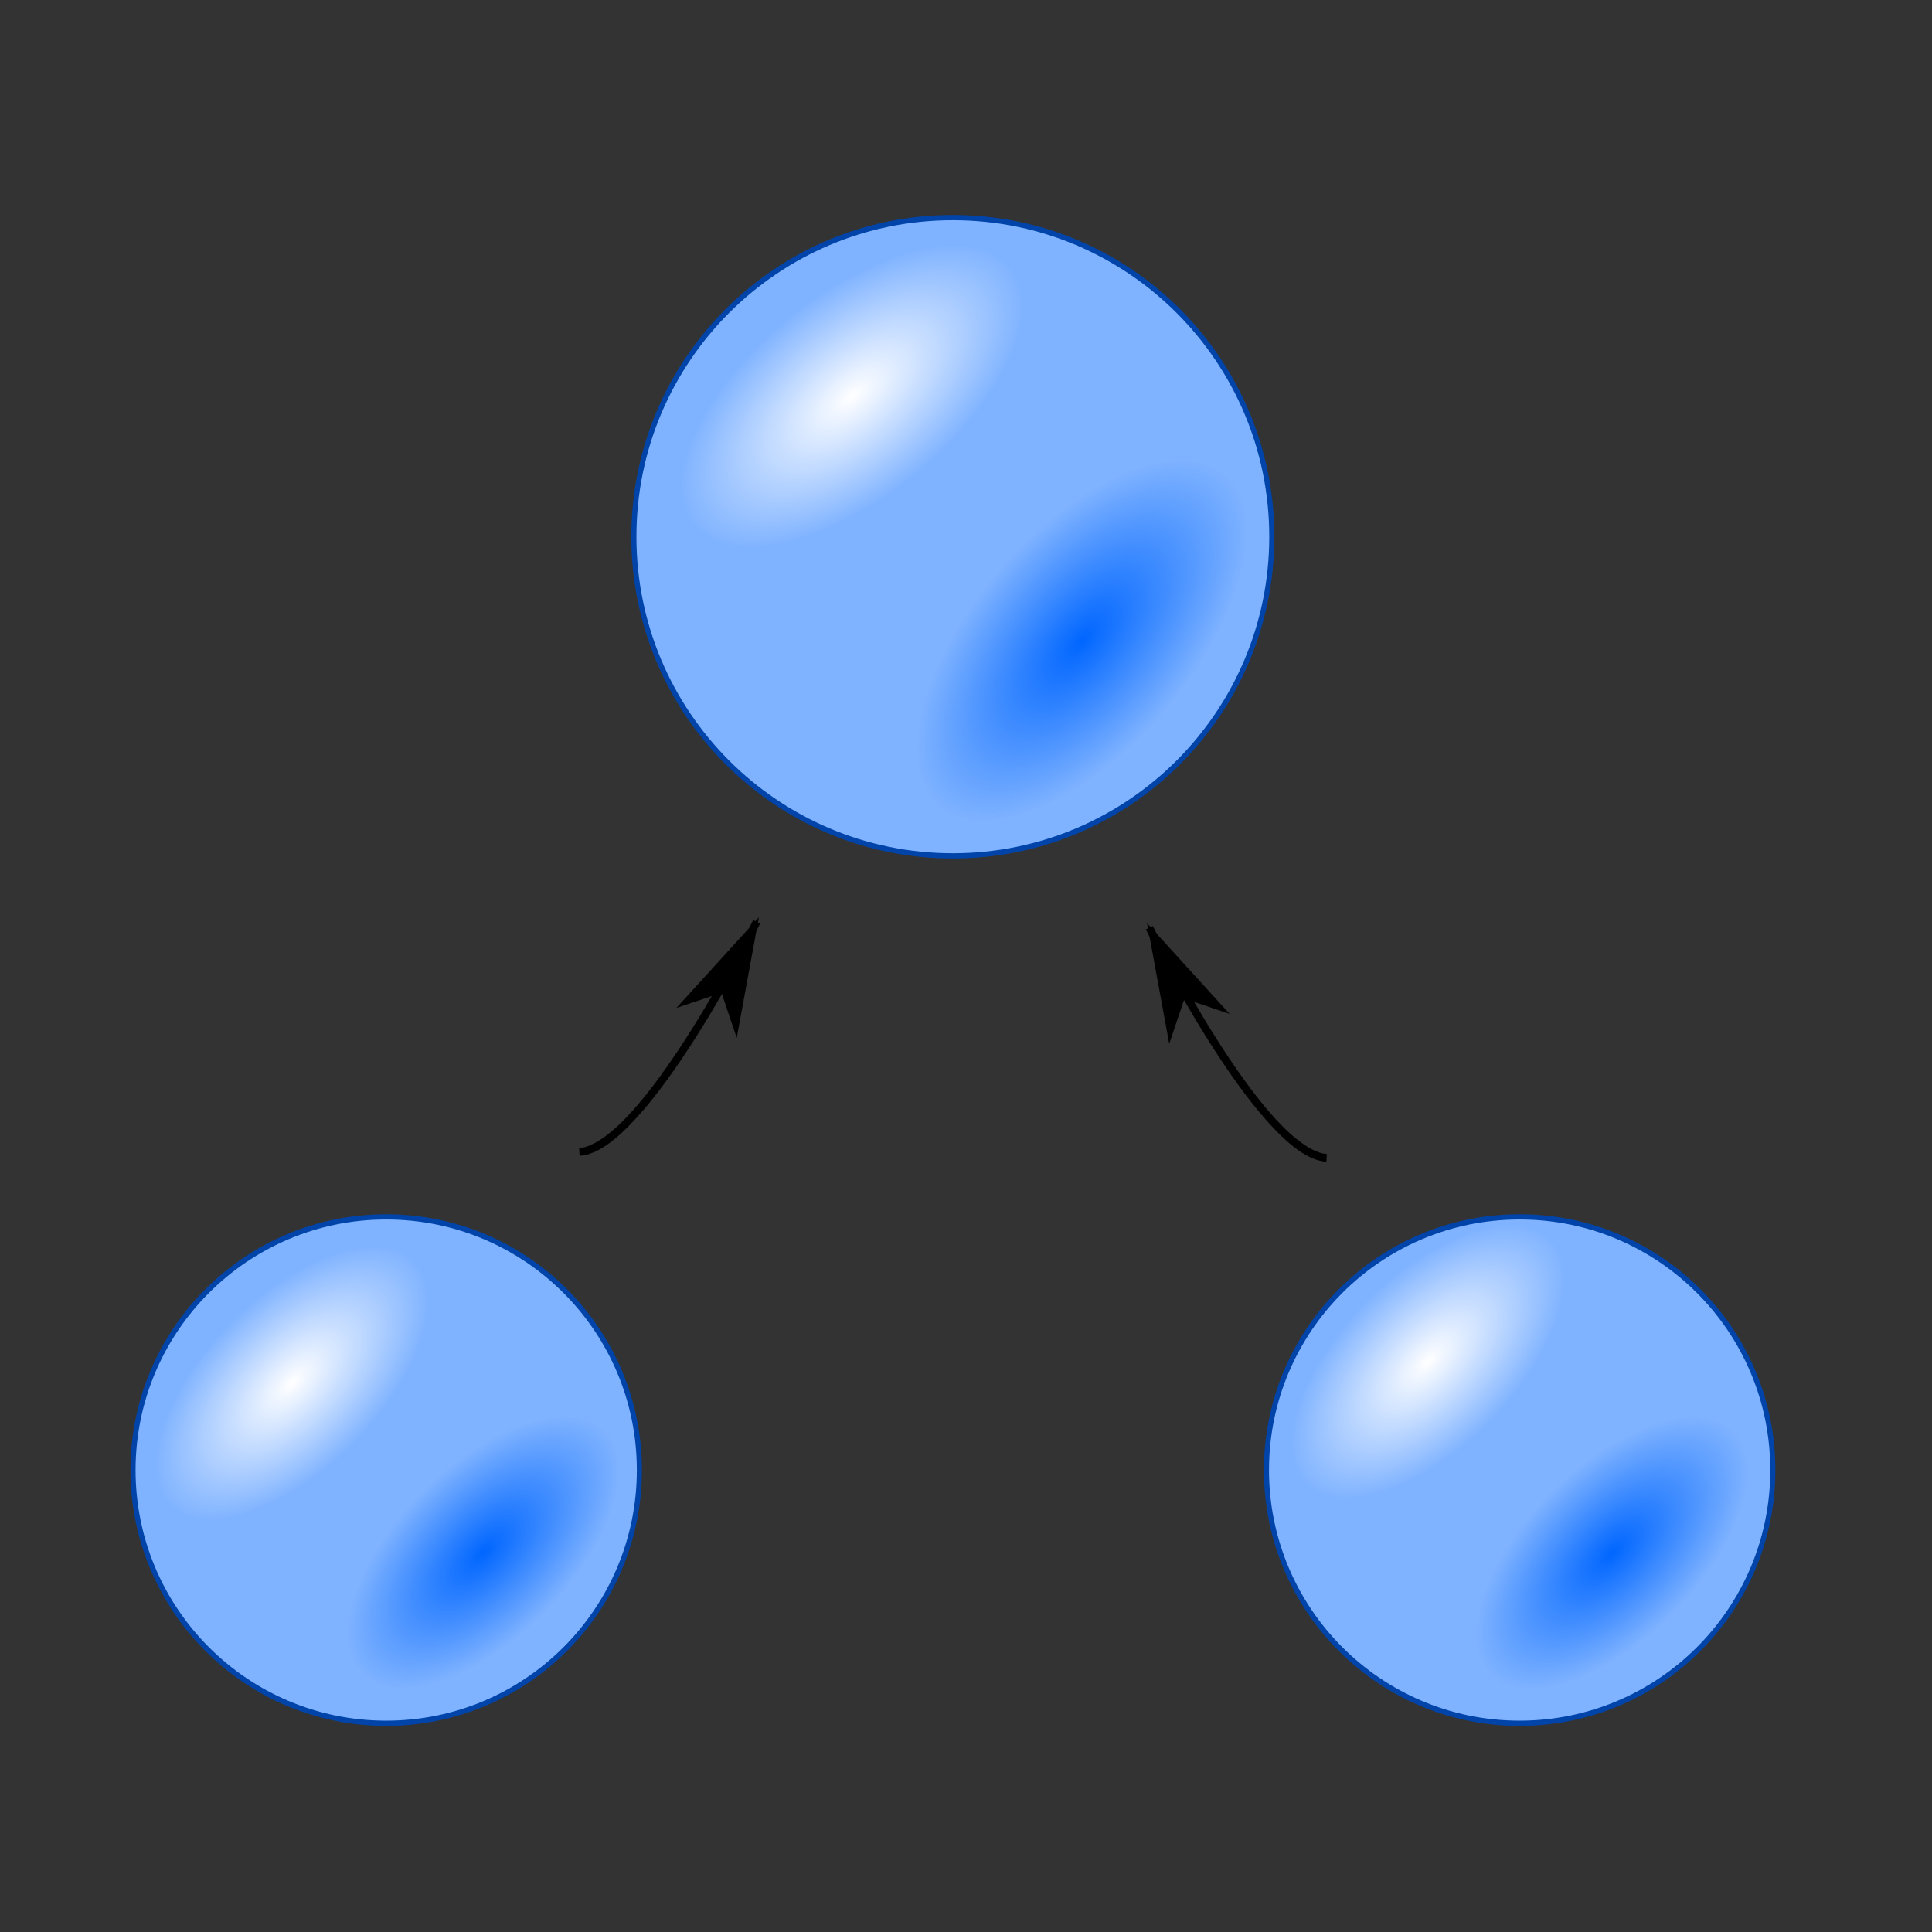 <?xml version="1.0" encoding="UTF-8" standalone="no"?>
<!-- Created with Inkscape (http://www.inkscape.org/) -->

<svg
   xmlns:dc="http://purl.org/dc/elements/1.1/"
   xmlns:cc="http://creativecommons.org/ns#"
   xmlns:rdf="http://www.w3.org/1999/02/22-rdf-syntax-ns#"
   xmlns:svg="http://www.w3.org/2000/svg"
   xmlns="http://www.w3.org/2000/svg"
   xmlns:xlink="http://www.w3.org/1999/xlink"
   xmlns:sodipodi="http://sodipodi.sourceforge.net/DTD/sodipodi-0.dtd"
   xmlns:inkscape="http://www.inkscape.org/namespaces/inkscape"
   width="750"
   height="750"
   id="svg2"
   sodipodi:version="0.32"
   inkscape:version="0.48.2 r9819"
   sodipodi:docname="Coalescence.svg"
   inkscape:output_extension="org.inkscape.output.svg.inkscape"
   version="1.1">
  <rect width="100%" height="100%" fill="#333333" stroke="none"/>
  <defs
     id="defs4">
    <marker
       inkscape:stockid="Arrow1Lend"
       orient="auto"
       refY="0"
       refX="0"
       id="Arrow1Lend"
       style="overflow:visible">
      <path
         id="path3431"
         d="M 0,0 5,-5 -12.5,0 5,5 0,0 z"
         style="fill-rule:evenodd;stroke:#000000;stroke-width:1pt;marker-start:none"
         transform="matrix(-0.8,0,0,-0.8,-10,0)"
         inkscape:connector-curvature="0" />
    </marker>
    <inkscape:perspective
       sodipodi:type="inkscape:persp3d"
       inkscape:vp_x="0 : 526.18109 : 1"
       inkscape:vp_y="0 : 1000 : 0"
       inkscape:vp_z="744.09448 : 526.18109 : 1"
       inkscape:persp3d-origin="372.04724 : 350.78739 : 1"
       id="perspective10" />
    <radialGradient
       inkscape:collect="always"
       xlink:href="#linearGradient3789-2"
       id="radialGradient3795-5"
       cx="-831.429"
       cy="269.505"
       fx="-831.429"
       fy="269.505"
       r="57.143"
       gradientTransform="matrix(1,0,0,2,0,-269.505)"
       gradientUnits="userSpaceOnUse" />
    <linearGradient
       inkscape:collect="always"
       id="linearGradient3789-2">
      <stop
         style="stop-color:#0066ff;stop-opacity:1;"
         offset="0"
         id="stop3791-3" />
      <stop
         style="stop-color:#0066ff;stop-opacity:0;"
         offset="1"
         id="stop3793-1" />
    </linearGradient>
    <radialGradient
       inkscape:collect="always"
       xlink:href="#linearGradient3789-8"
       id="radialGradient3795-8"
       cx="-831.429"
       cy="269.505"
       fx="-831.429"
       fy="269.505"
       r="57.143"
       gradientTransform="matrix(1,0,0,2,0,-269.505)"
       gradientUnits="userSpaceOnUse" />
    <linearGradient
       inkscape:collect="always"
       id="linearGradient3789-8">
      <stop
         style="stop-color:#0066ff;stop-opacity:1;"
         offset="0"
         id="stop3791-2" />
      <stop
         style="stop-color:#0066ff;stop-opacity:0;"
         offset="1"
         id="stop3793-7" />
    </linearGradient>
    <radialGradient
       r="57.143"
       fy="269.505"
       fx="-831.429"
       cy="269.505"
       cx="-831.429"
       gradientTransform="matrix(1,0,0,2,0,-269.505)"
       gradientUnits="userSpaceOnUse"
       id="radialGradient3812-2"
       xlink:href="#linearGradient3789-2-6"
       inkscape:collect="always" />
    <linearGradient
       id="linearGradient3789-2-6">
      <stop
         style="stop-color:#0066ff;stop-opacity:1;"
         offset="0"
         id="stop3791-3-0" />
      <stop
         style="stop-color:#0066ff;stop-opacity:0;"
         offset="1"
         id="stop3793-1-4" />
    </linearGradient>
    <radialGradient
       r="57.143"
       fy="269.505"
       fx="-831.429"
       cy="269.505"
       cx="-831.429"
       gradientTransform="matrix(1,0,0,2,0,-269.505)"
       gradientUnits="userSpaceOnUse"
       id="radialGradient3863"
       xlink:href="#linearGradient3789-2-6"
       inkscape:collect="always" />
    <radialGradient
       r="57.143"
       fy="269.505"
       fx="-831.429"
       cy="269.505"
       cx="-831.429"
       gradientTransform="matrix(1,0,0,2,0,-269.505)"
       gradientUnits="userSpaceOnUse"
       id="radialGradient3863-4"
       xlink:href="#linearGradient3789-2-6-6"
       inkscape:collect="always" />
    <linearGradient
       id="linearGradient3789-2-6-6">
      <stop
         style="stop-color:#0066ff;stop-opacity:1;"
         offset="0"
         id="stop3791-3-0-0" />
      <stop
         style="stop-color:#0066ff;stop-opacity:0;"
         offset="1"
         id="stop3793-1-4-3" />
    </linearGradient>
    <radialGradient
       r="57.143"
       fy="269.505"
       fx="-831.429"
       cy="269.505"
       cx="-831.429"
       gradientTransform="matrix(1,0,0,2,0,-269.505)"
       gradientUnits="userSpaceOnUse"
       id="radialGradient3897-2"
       xlink:href="#linearGradient3789-2-6-6-4"
       inkscape:collect="always" />
    <linearGradient
       id="linearGradient3789-2-6-6-4">
      <stop
         style="stop-color:#ffffff;stop-opacity:1;"
         offset="0"
         id="stop3791-3-0-0-5" />
      <stop
         style="stop-color:#ffffff;stop-opacity:0;"
         offset="1"
         id="stop3793-1-4-3-8" />
    </linearGradient>
    <radialGradient
       r="57.143"
       fy="269.505"
       fx="-831.429"
       cy="269.505"
       cx="-831.429"
       gradientTransform="matrix(1,0,0,2,0,-269.505)"
       gradientUnits="userSpaceOnUse"
       id="radialGradient3931"
       xlink:href="#linearGradient3789-2-6-6-4"
       inkscape:collect="always" />
    <radialGradient
       r="57.143"
       fy="269.505"
       fx="-831.429"
       cy="269.505"
       cx="-831.429"
       gradientTransform="matrix(1,0,0,2,0,-269.505)"
       gradientUnits="userSpaceOnUse"
       id="radialGradient3931-1"
       xlink:href="#linearGradient3789-2-6-6-4-2"
       inkscape:collect="always" />
    <linearGradient
       id="linearGradient3789-2-6-6-4-2">
      <stop
         style="stop-color:#ffffff;stop-opacity:1;"
         offset="0"
         id="stop3791-3-0-0-5-1" />
      <stop
         style="stop-color:#ffffff;stop-opacity:0;"
         offset="1"
         id="stop3793-1-4-3-8-4" />
    </linearGradient>
    <radialGradient
       r="57.143"
       fy="269.505"
       fx="-831.429"
       cy="269.505"
       cx="-831.429"
       gradientTransform="matrix(1,0,0,2,0,-269.505)"
       gradientUnits="userSpaceOnUse"
       id="radialGradient3931-8"
       xlink:href="#linearGradient3789-2-6-6-4-24"
       inkscape:collect="always" />
    <linearGradient
       id="linearGradient3789-2-6-6-4-24">
      <stop
         style="stop-color:#ffffff;stop-opacity:1;"
         offset="0"
         id="stop3791-3-0-0-5-5" />
      <stop
         style="stop-color:#ffffff;stop-opacity:0;"
         offset="1"
         id="stop3793-1-4-3-8-2" />
    </linearGradient>
    <radialGradient
       inkscape:collect="always"
       xlink:href="#linearGradient3789-8"
       id="radialGradient4016"
       gradientUnits="userSpaceOnUse"
       gradientTransform="matrix(1,0,0,2,0,-269.505)"
       cx="-831.429"
       cy="269.505"
       fx="-831.429"
       fy="269.505"
       r="57.143" />
    <radialGradient
       inkscape:collect="always"
       xlink:href="#linearGradient3789-2-6-6-4-24"
       id="radialGradient4018"
       gradientUnits="userSpaceOnUse"
       gradientTransform="matrix(1,0,0,2,0,-269.505)"
       cx="-831.429"
       cy="269.505"
       fx="-831.429"
       fy="269.505"
       r="57.143" />
    <radialGradient
       inkscape:collect="always"
       xlink:href="#linearGradient3789-2-6-6"
       id="radialGradient4020"
       gradientUnits="userSpaceOnUse"
       gradientTransform="matrix(1,0,0,2,0,-269.505)"
       cx="-831.429"
       cy="269.505"
       fx="-831.429"
       fy="269.505"
       r="57.143" />
    <radialGradient
       inkscape:collect="always"
       xlink:href="#linearGradient3789-2-6-6-4-2"
       id="radialGradient4022"
       gradientUnits="userSpaceOnUse"
       gradientTransform="matrix(1,0,0,2,0,-269.505)"
       cx="-831.429"
       cy="269.505"
       fx="-831.429"
       fy="269.505"
       r="57.143" />
  </defs>
  <sodipodi:namedview
     id="base"
     pagecolor="#ffffff"
     bordercolor="#666666"
     borderopacity="1.0"
     inkscape:pageopacity="0.0"
     inkscape:pageshadow="2"
     inkscape:zoom="0.35"
     inkscape:cx="-217.36149"
     inkscape:cy="514.89447"
     inkscape:document-units="px"
     inkscape:current-layer="layer1"
     showgrid="false"
     inkscape:snap-global="false"
     inkscape:window-width="1366"
     inkscape:window-height="712"
     inkscape:window-x="-4"
     inkscape:window-y="-4"
     inkscape:window-maximized="1">
    <inkscape:grid
       type="xygrid"
       id="grid2383"
       empspacing="5"
       visible="true"
       enabled="true"
       snapvisiblegridlinesonly="true" />
  </sodipodi:namedview>
  <g
     inkscape:label="Calque 1"
     inkscape:groupmode="layer"
     id="layer1"
     transform="translate(0,-302.362)">
    <g
       id="g2997"
       transform="matrix(-0.707,-0.707,0.707,-0.707,268.753,1190.361)">
      <path
         style="font-size:medium;font-style:normal;font-variant:normal;font-weight:normal;font-stretch:normal;text-indent:0;text-align:start;text-decoration:none;line-height:normal;letter-spacing:normal;word-spacing:normal;text-transform:none;direction:ltr;block-progression:tb;writing-mode:lr-tb;text-anchor:start;baseline-shift:baseline;color:#000000;fill:#000000;fill-opacity:1;stroke:none;stroke-width:3;marker:none;visibility:visible;display:inline;overflow:visible;enable-background:accumulate;font-family:Sans;-inkscape-font-specification:Sans"
         d="m 341.625,279.75 c -4.74,5.416 -5.738,15.094 -5.156,26.625 0.582,11.531 2.908,24.979 5.781,37.812 5.746,25.666 13.594,48.906 13.594,48.906 l 2.844,-0.969 c 0,0 -7.797,-23.119 -13.5,-48.594 -2.852,-12.738 -5.183,-26.072 -5.75,-37.312 -0.567,-11.24 0.792,-20.334 4.438,-24.5 l -2.25,-1.969 z"
         id="path4203"
         inkscape:connector-curvature="0" />
      <path
         style="fill-rule:evenodd;stroke:#000000;stroke-width:0.8pt;marker-start:none"
         d="m 347.682,364.182 -15.207,-7.533 24.8,35.958 -2.06,-43.632 -7.533,15.207 z"
         id="path3003"
         inkscape:connector-curvature="0" />
    </g>
    <g
       id="g4006"
       transform="translate(411.714,618.571)">
      <path
         transform="matrix(0.839,0,0,0.86,43.968,37.441)"
         d="m 277.143,252.362 c 0,63.118 -52.447,114.286 -117.143,114.286 -64.696,0 -117.143,-51.167 -117.143,-114.286 0,-63.118 52.447,-114.286 117.143,-114.286 64.696,0 117.143,51.167 117.143,114.286 z"
         sodipodi:ry="114.28571"
         sodipodi:rx="117.14286"
         sodipodi:cy="252.36218"
         sodipodi:cx="160"
         id="path2387"
         style="fill:#80b3ff;fill-opacity:1;stroke:#0044aa;stroke-width:2.354;stroke-miterlimit:4;stroke-opacity:1;stroke-dasharray:none;stroke-dashoffset:0"
         sodipodi:type="arc" />
      <path
         transform="matrix(0.415,0.415,-0.415,0.416,670.934,519.606)"
         d="m -774.286,269.505 c 0,63.118 -25.584,114.286 -57.143,114.286 -31.559,0 -57.143,-51.167 -57.143,-114.286 0,-63.118 25.584,-114.286 57.143,-114.286 31.559,0 57.143,51.167 57.143,114.286 z"
         sodipodi:ry="114.28571"
         sodipodi:rx="57.142857"
         sodipodi:cy="269.50504"
         sodipodi:cx="-831.42859"
         id="path3787-6-9"
         style="fill:url(#radialGradient3863);fill-opacity:1;fill-rule:nonzero;stroke:none"
         sodipodi:type="arc" />
      <path
         transform="matrix(0.415,0.415,-0.415,0.416,599.505,445.312)"
         d="m -774.286,269.505 c 0,63.118 -25.584,114.286 -57.143,114.286 -31.559,0 -57.143,-51.167 -57.143,-114.286 0,-63.118 25.584,-114.286 57.143,-114.286 31.559,0 57.143,51.167 57.143,114.286 z"
         sodipodi:ry="114.28571"
         sodipodi:rx="57.142857"
         sodipodi:cy="269.50504"
         sodipodi:cx="-831.42859"
         id="path3787-6-9-6-8"
         style="fill:url(#radialGradient3931);fill-opacity:1;fill-rule:nonzero;stroke:none"
         sodipodi:type="arc" />
    </g>
    <g
       id="g4001"
       transform="translate(-269.266,678.335)">
      <path
         transform="matrix(0.839,0,0,0.86,284.949,-22.322)"
         d="m 277.143,252.362 c 0,63.118 -52.447,114.286 -117.143,114.286 -64.696,0 -117.143,-51.167 -117.143,-114.286 0,-63.118 52.447,-114.286 117.143,-114.286 64.696,0 117.143,51.167 117.143,114.286 z"
         sodipodi:ry="114.28571"
         sodipodi:rx="117.14286"
         sodipodi:cy="252.36218"
         sodipodi:cx="160"
         id="path4205"
         style="fill:#80b3ff;fill-opacity:1;stroke:#0044aa;stroke-width:2.354;stroke-miterlimit:4;stroke-opacity:1;stroke-dasharray:none;stroke-dashoffset:0"
         sodipodi:type="arc" />
      <path
         transform="matrix(0.415,0.415,-0.415,0.416,913.791,459.598)"
         d="m -774.286,269.505 c 0,63.118 -25.584,114.286 -57.143,114.286 -31.559,0 -57.143,-51.167 -57.143,-114.286 0,-63.118 25.584,-114.286 57.143,-114.286 31.559,0 57.143,51.167 57.143,114.286 z"
         sodipodi:ry="114.28571"
         sodipodi:rx="57.142857"
         sodipodi:cy="269.50504"
         sodipodi:cx="-831.42859"
         id="path3787-6-9-6"
         style="fill:url(#radialGradient4020);fill-opacity:1;fill-rule:nonzero;stroke:none"
         sodipodi:type="arc" />
      <path
         transform="matrix(0.415,0.415,-0.415,0.416,839.505,393.884)"
         d="m -774.286,269.505 c 0,63.118 -25.584,114.286 -57.143,114.286 -31.559,0 -57.143,-51.167 -57.143,-114.286 0,-63.118 25.584,-114.286 57.143,-114.286 31.559,0 57.143,51.167 57.143,114.286 z"
         sodipodi:ry="114.28571"
         sodipodi:rx="57.142857"
         sodipodi:cy="269.50504"
         sodipodi:cx="-831.42859"
         id="path3787-6-9-6-8-9"
         style="fill:url(#radialGradient4022);fill-opacity:1;fill-rule:nonzero;stroke:none"
         sodipodi:type="arc" />
    </g>
    <g
       id="g4011"
       transform="translate(-36.901,-15.714)">
      <path
         transform="matrix(1.057,0,0,1.084,237.674,252.876)"
         d="m 277.143,252.362 c 0,63.118 -52.447,114.286 -117.143,114.286 -64.696,0 -117.143,-51.167 -117.143,-114.286 0,-63.118 52.447,-114.286 117.143,-114.286 64.696,0 117.143,51.167 117.143,114.286 z"
         sodipodi:ry="114.28571"
         sodipodi:rx="117.14286"
         sodipodi:cy="252.36218"
         sodipodi:cx="160"
         id="path4209"
         style="fill:#80b3ff;fill-opacity:1;stroke:#0044aa;stroke-width:1.868;stroke-miterlimit:4;stroke-opacity:1;stroke-dasharray:none;stroke-dashoffset:0"
         sodipodi:type="arc" />
      <path
         transform="matrix(0.504,0.552,-0.505,0.553,1012.051,876.659)"
         d="m -774.286,269.505 c 0,63.118 -25.584,114.286 -57.143,114.286 -31.559,0 -57.143,-51.167 -57.143,-114.286 0,-63.118 25.584,-114.286 57.143,-114.286 31.559,0 57.143,51.167 57.143,114.286 z"
         sodipodi:ry="114.28571"
         sodipodi:rx="57.142857"
         sodipodi:cy="269.50504"
         sodipodi:cx="-831.42859"
         id="path3787-1"
         style="fill:url(#radialGradient4016);fill-opacity:1;fill-rule:nonzero;stroke:none"
         sodipodi:type="arc" />
      <path
         transform="matrix(0.519,0.46,-0.52,0.46,939.282,730.374)"
         d="m -774.286,269.505 c 0,63.118 -25.584,114.286 -57.143,114.286 -31.559,0 -57.143,-51.167 -57.143,-114.286 0,-63.118 25.584,-114.286 57.143,-114.286 31.559,0 57.143,51.167 57.143,114.286 z"
         sodipodi:ry="114.28571"
         sodipodi:rx="57.142857"
         sodipodi:cy="269.50504"
         sodipodi:cx="-831.42859"
         id="path3787-6-9-6-8-98"
         style="fill:url(#radialGradient4018);fill-opacity:1;fill-rule:nonzero;stroke:none"
         sodipodi:type="arc" />
    </g>
    <g
       id="g2997-3"
       transform="matrix(0.707,-0.707,-0.707,-0.707,471.141,1192.648)">
      <path
         style="font-size:medium;font-style:normal;font-variant:normal;font-weight:normal;font-stretch:normal;text-indent:0;text-align:start;text-decoration:none;line-height:normal;letter-spacing:normal;word-spacing:normal;text-transform:none;direction:ltr;block-progression:tb;writing-mode:lr-tb;text-anchor:start;baseline-shift:baseline;color:#000000;fill:#000000;fill-opacity:1;stroke:none;stroke-width:3;marker:none;visibility:visible;display:inline;overflow:visible;enable-background:accumulate;font-family:Sans;-inkscape-font-specification:Sans"
         d="m 341.625,279.75 c -4.74,5.416 -5.738,15.094 -5.156,26.625 0.582,11.531 2.908,24.979 5.781,37.812 5.746,25.666 13.594,48.906 13.594,48.906 l 2.844,-0.969 c 0,0 -7.797,-23.119 -13.5,-48.594 -2.852,-12.738 -5.183,-26.072 -5.75,-37.312 -0.567,-11.24 0.792,-20.334 4.438,-24.5 l -2.25,-1.969 z"
         id="path4203-8"
         inkscape:connector-curvature="0" />
      <path
         style="fill-rule:evenodd;stroke:#000000;stroke-width:0.8pt;marker-start:none"
         d="m 347.682,364.182 -15.207,-7.533 24.8,35.958 -2.06,-43.632 -7.533,15.207 z"
         id="path3003-6"
         inkscape:connector-curvature="0" />
    </g>
  </g>
</svg>

